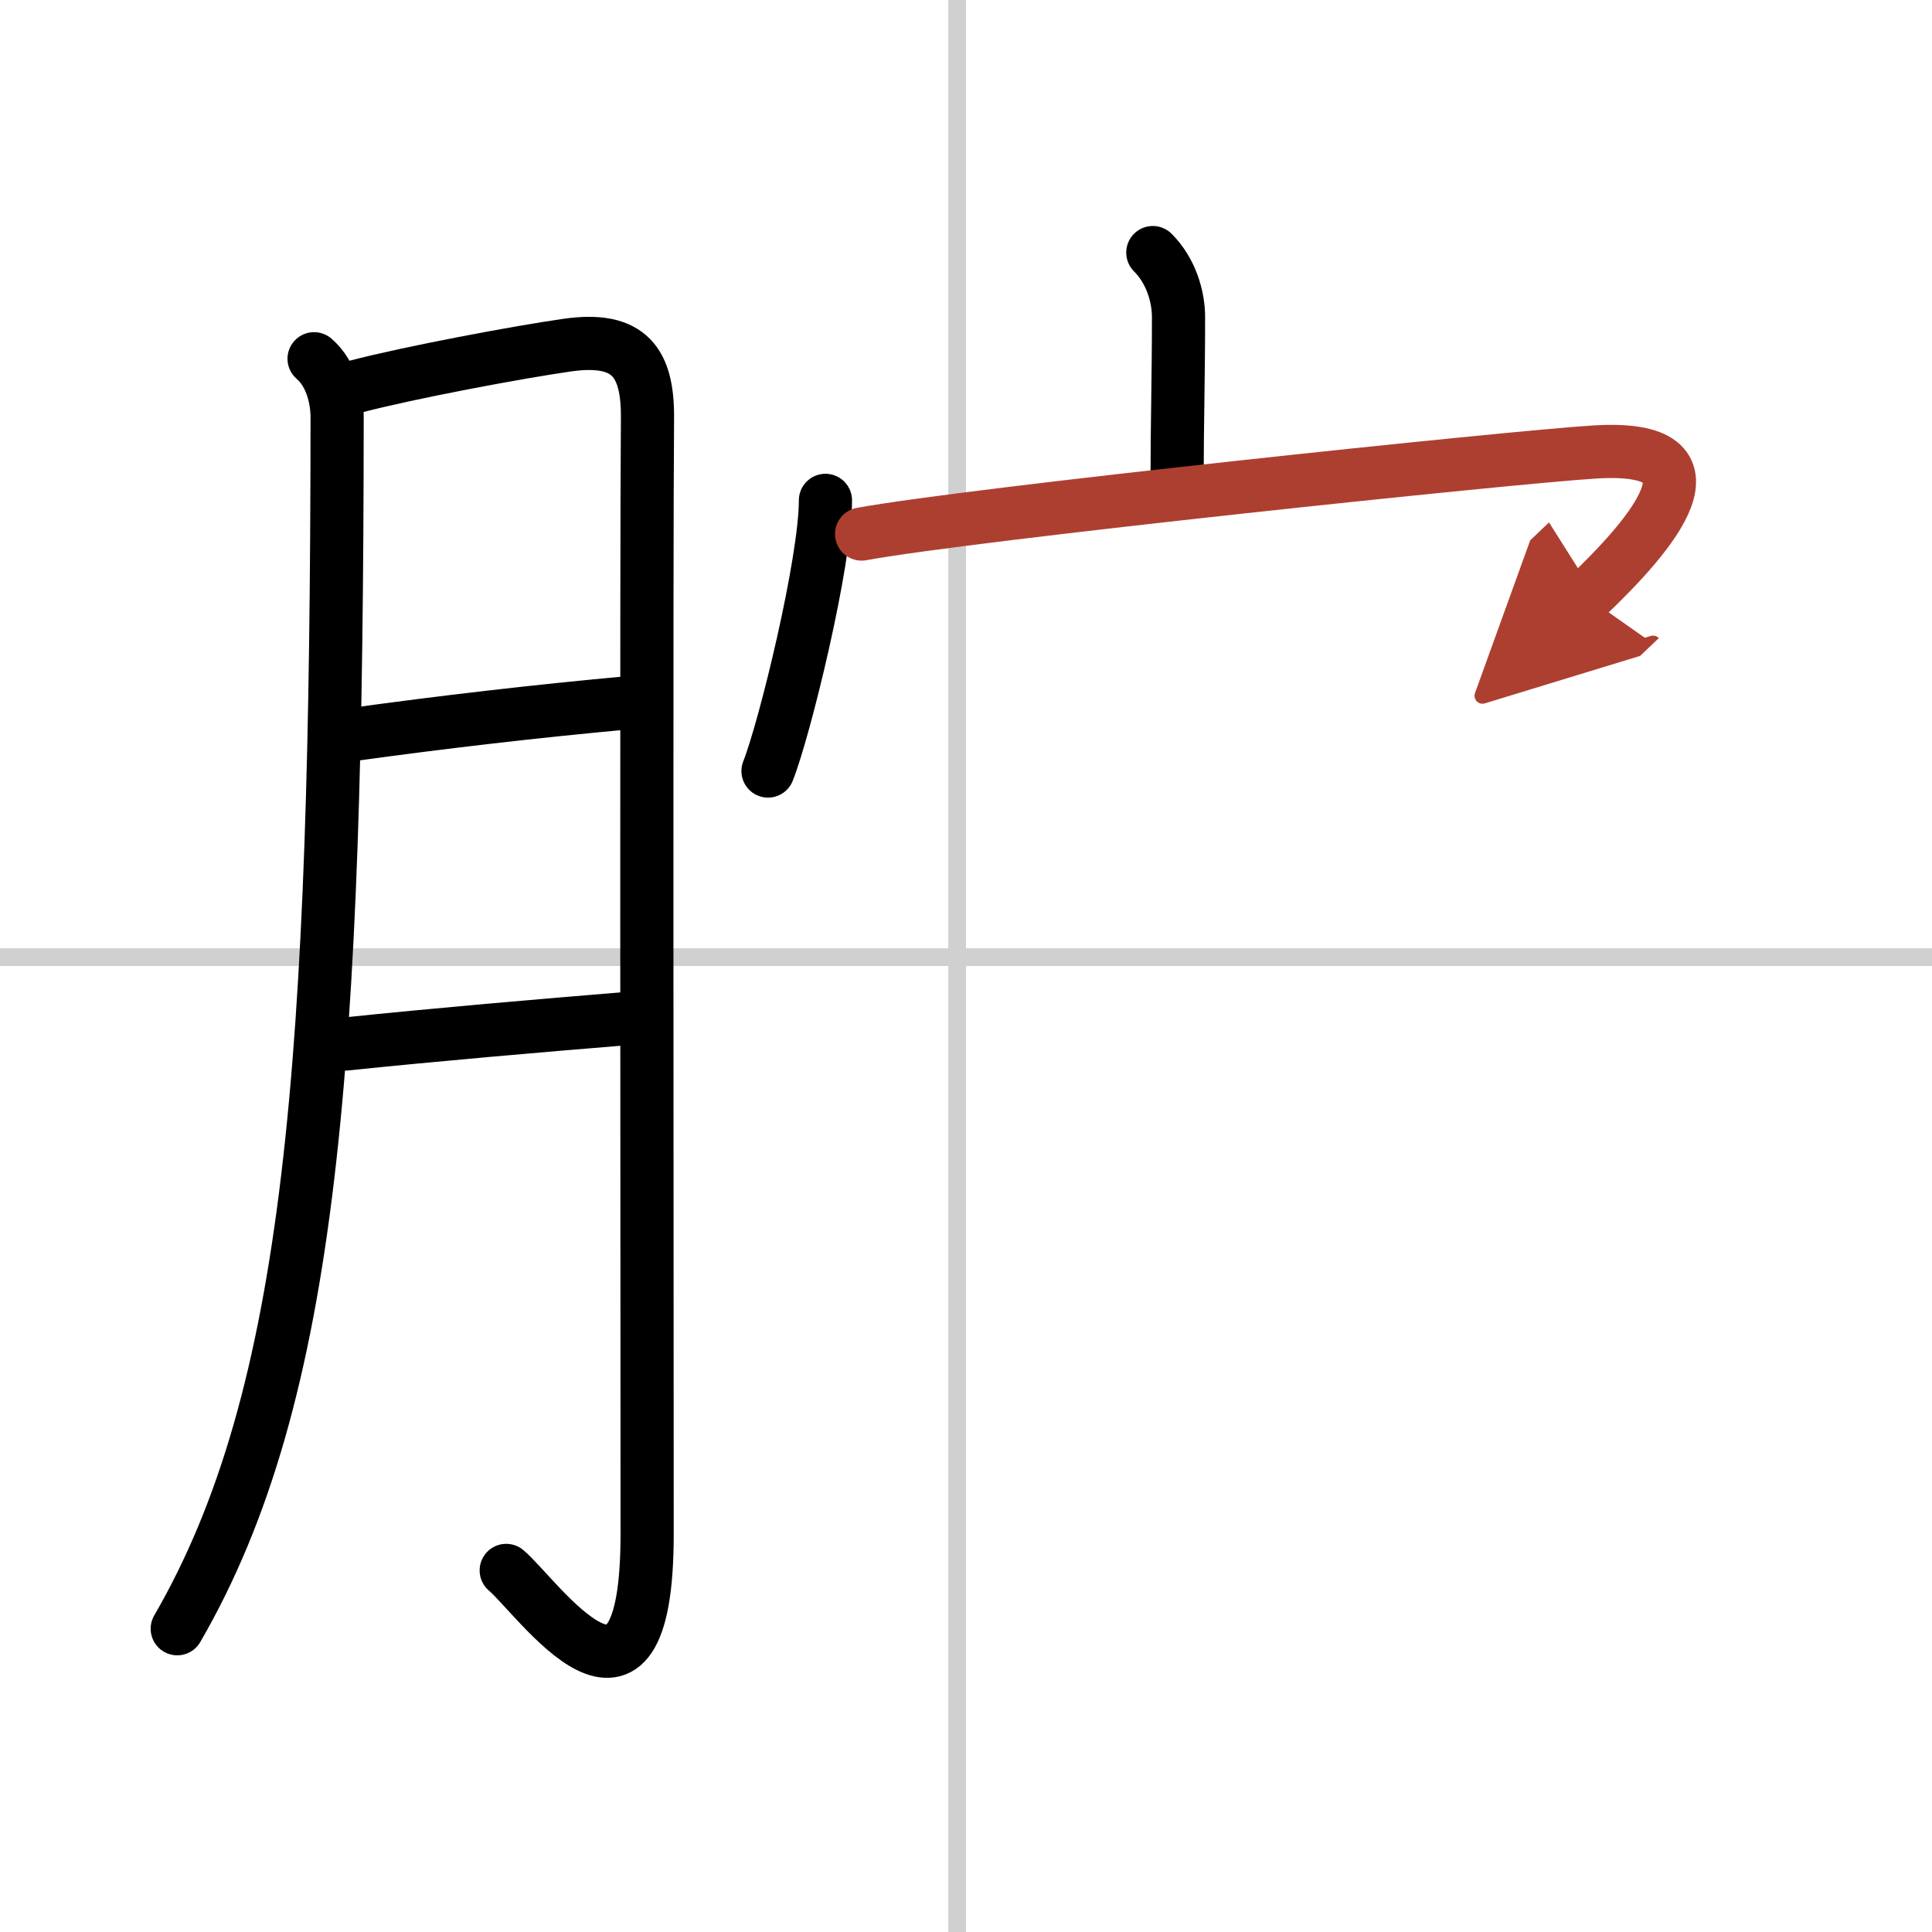 <svg width="400" height="400" viewBox="0 0 109 109" xmlns="http://www.w3.org/2000/svg"><defs><marker id="a" markerWidth="4" orient="auto" refX="1" refY="5" viewBox="0 0 10 10"><polyline points="0 0 10 5 0 10 1 5" fill="#ad3f31" stroke="#ad3f31"/></marker></defs><g fill="none" stroke="#000" stroke-linecap="round" stroke-linejoin="round" stroke-width="3"><rect width="100%" height="100%" fill="#fff" stroke="#fff"/><line x1="54" x2="54" y2="109" stroke="#d0d0d0" stroke-width="1"/><line x2="109" y1="54" y2="54" stroke="#d0d0d0" stroke-width="1"/><path d="M17.72,20.24c1.03,0.89,1.3,2.37,1.3,3.3C19,59.88,17.62,78.75,10,91.89"/><path d="m20.07 21.81c3.05-0.8 9.2-1.95 11.94-2.34 3.52-0.5 4.55 0.99 4.52 4.15-0.07 8.65-0.02 46.14-0.02 62.94 0 12.61-6.16 3.55-7.95 2.04"/><path d="m19.82 41.45c5.05-0.7 10.43-1.33 15.83-1.82"/><path d="m19.51 58.9c4.99-0.52 10.89-1.03 16.04-1.45"/><path d="m65.04 14.25c1.04 1.04 1.45 2.5 1.45 3.64 0 3.36-0.08 6.11-0.08 9.17"/><path d="m46.57 28.23c0 3.51-2.31 12.93-3.24 15.27"/><path d="m48.61 30.13c6.14-1.13 36.74-4.35 41.37-4.63 7.67-0.47 3.21 4.67-0.47 8.17" marker-end="url(#a)" stroke="#ad3f31"/></g></svg>
